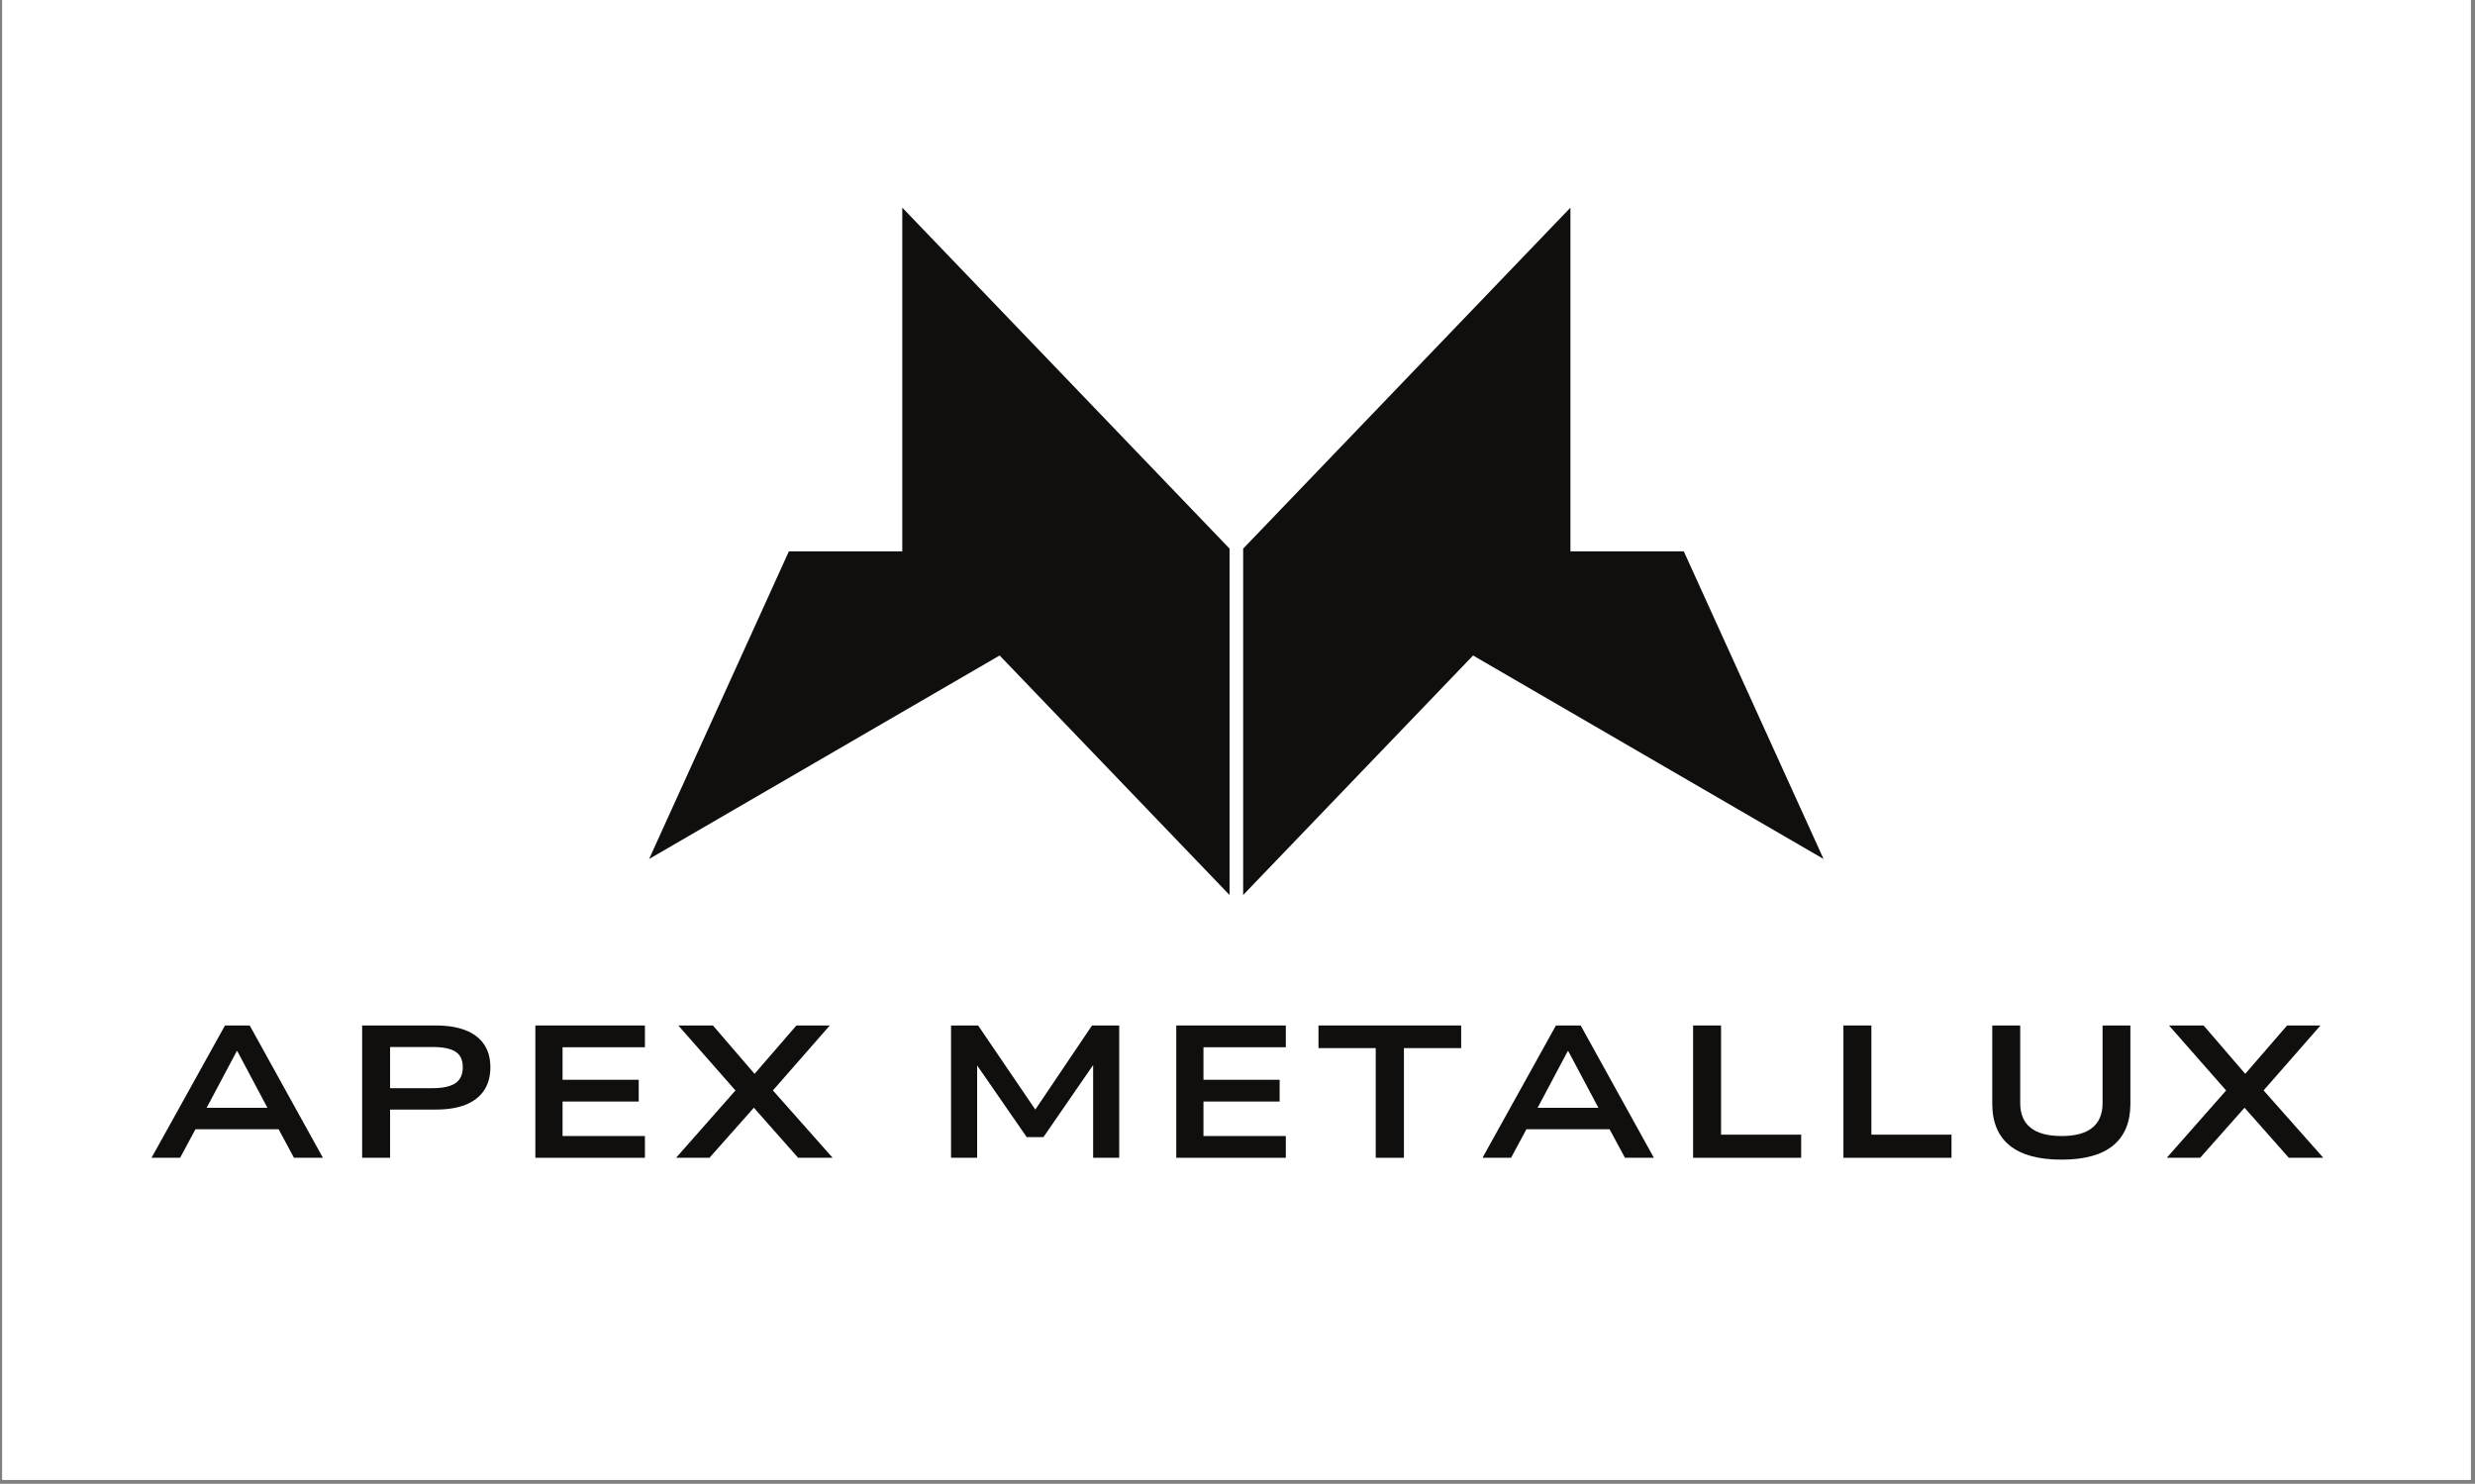 <svg xmlns="http://www.w3.org/2000/svg" xmlns:xlink="http://www.w3.org/1999/xlink" width="417" zoomAndPan="magnify" viewBox="0 0 312.75 187.5" height="250" preserveAspectRatio="xMidYMid meet" version="1.2"><rect x="0" y="0" width="312.75" height="187.5" fill="#808080" stroke="none"/><defs><clipPath id="adb9e81143"><path d="M 0.293 0 L 312.211 0 L 312.211 187 L 0.293 187 Z M 0.293 0 "/></clipPath><clipPath id="5a09fceb76"><path d="M 114.016 26 L 156 26 L 156 113.133 L 114.016 113.133 Z M 114.016 26 "/></clipPath><clipPath id="64d2205ef4"><path d="M 157.09 26.203 L 199 26.203 L 199 113.133 L 157.09 113.133 Z M 157.09 26.203 "/></clipPath><clipPath id="469ee9984d"><path d="M 82 69 L 149 69 L 149 108.547 L 82 108.547 Z M 82 69 "/></clipPath><clipPath id="062af9b142"><path d="M 163.457 69 L 230.461 69 L 230.461 108.547 L 163.457 108.547 Z M 163.457 69 "/></clipPath></defs><g id="0cb5da1f3e"><g clip-rule="nonzero" clip-path="url(#adb9e81143)"><path style=" stroke:none;fill-rule:nonzero;fill:#ffffff;fill-opacity:1;" d="M 0.293 0 L 312.211 0 L 312.211 187 L 0.293 187 Z M 0.293 0 "/><path style=" stroke:none;fill-rule:nonzero;fill:#ffffff;fill-opacity:1;" d="M 0.293 0 L 312.211 0 L 312.211 187 L 0.293 187 Z M 0.293 0 "/></g><g clip-rule="nonzero" clip-path="url(#5a09fceb76)"><path style=" stroke:none;fill-rule:nonzero;fill:#100f0d;fill-opacity:1;" d="M 114.016 69.355 L 114.016 70.016 L 114.062 70.062 L 155.371 113.098 L 155.371 69.324 L 114.016 26.238 Z M 114.016 69.355 "/></g><g clip-rule="nonzero" clip-path="url(#64d2205ef4)"><path style=" stroke:none;fill-rule:nonzero;fill:#100f0d;fill-opacity:1;" d="M 157.09 69.98 L 157.09 69.324 L 157.141 69.273 L 198.445 26.238 L 198.445 70.016 L 157.09 113.098 Z M 157.09 69.98 "/></g><g clip-rule="nonzero" clip-path="url(#469ee9984d)"><path style=" stroke:none;fill-rule:nonzero;fill:#100f0d;fill-opacity:1;" d="M 148.973 69.676 L 82.023 108.547 L 99.684 69.676 Z M 148.973 69.676 "/></g><g clip-rule="nonzero" clip-path="url(#062af9b142)"><path style=" stroke:none;fill-rule:nonzero;fill:#100f0d;fill-opacity:1;" d="M 163.484 69.676 L 230.434 108.547 L 212.773 69.676 Z M 163.484 69.676 "/></g><g style="fill:#100f0d;fill-opacity:1;"><g transform="translate(18.867, 146.303)"><path style="stroke:none" d="M 0.281 0 L 9.562 -16.719 L 12.688 -16.719 L 21.938 0 L 18.281 0 L 15.766 -4.672 L 17.391 -3.609 L 4.797 -3.609 L 6.406 -4.672 L 3.891 0 Z M 11.047 -13.469 L 6.828 -5.531 L 5.953 -6.312 L 16.219 -6.312 L 15.344 -5.531 L 11.125 -13.469 Z M 11.047 -13.469 "/></g></g><g style="fill:#100f0d;fill-opacity:1;"><g transform="translate(43.246, 146.303)"><path style="stroke:none" d="M 2.516 0 L 2.516 -16.719 L 11.828 -16.719 C 13.316 -16.719 14.57 -16.516 15.594 -16.109 C 16.613 -15.711 17.391 -15.117 17.922 -14.328 C 18.453 -13.547 18.719 -12.582 18.719 -11.438 C 18.719 -10.289 18.453 -9.316 17.922 -8.516 C 17.391 -7.723 16.613 -7.117 15.594 -6.703 C 14.57 -6.297 13.316 -6.094 11.828 -6.094 L 6.047 -6.094 L 6.047 0 Z M 6.047 -8.797 L 11.391 -8.797 C 12.703 -8.797 13.672 -9.004 14.297 -9.422 C 14.922 -9.848 15.234 -10.52 15.234 -11.438 C 15.234 -12.352 14.926 -13.008 14.312 -13.406 C 13.707 -13.801 12.734 -14 11.391 -14 L 6.047 -14 Z M 6.047 -8.797 "/></g></g><g style="fill:#100f0d;fill-opacity:1;"><g transform="translate(65.134, 146.303)"><path style="stroke:none" d="M 2.516 0 L 2.516 -16.719 L 16.359 -16.719 L 16.359 -13.969 L 5.953 -13.969 L 5.953 -9.859 L 15.578 -9.859 L 15.578 -7.109 L 5.953 -7.109 L 5.953 -2.75 L 16.359 -2.75 L 16.359 0 Z M 2.516 0 "/></g></g><g style="fill:#100f0d;fill-opacity:1;"><g transform="translate(85.339, 146.303)"><path style="stroke:none" d="M 0.094 0 L 8.234 -9.234 L 8.234 -7.781 L 0.375 -16.719 L 4.75 -16.719 L 10.344 -10.219 L 9.672 -10.219 L 15.297 -16.719 L 19.516 -16.719 L 11.688 -7.781 L 11.688 -9.234 L 19.875 0 L 15.516 0 L 9.531 -6.766 L 10.312 -6.766 L 4.312 0 Z M 0.094 0 "/></g></g><g style="fill:#100f0d;fill-opacity:1;"><g transform="translate(107.418, 146.303)"><path style="stroke:none" d=""/></g></g><g style="fill:#100f0d;fill-opacity:1;"><g transform="translate(117.616, 146.303)"><path style="stroke:none" d="M 2.562 0 L 2.562 -16.719 L 5.984 -16.719 L 13.516 -5.641 L 12.906 -5.641 L 20.375 -16.719 L 23.812 -16.719 L 23.812 0 L 20.516 0 L 20.516 -12.172 L 20.828 -12.172 L 14.234 -2.609 L 12.125 -2.609 L 5.5 -12.188 L 5.859 -12.188 L 5.859 0 Z M 2.562 0 "/></g></g><g style="fill:#100f0d;fill-opacity:1;"><g transform="translate(146.121, 146.303)"><path style="stroke:none" d="M 2.516 0 L 2.516 -16.719 L 16.359 -16.719 L 16.359 -13.969 L 5.953 -13.969 L 5.953 -9.859 L 15.578 -9.859 L 15.578 -7.109 L 5.953 -7.109 L 5.953 -2.75 L 16.359 -2.75 L 16.359 0 Z M 2.516 0 "/></g></g><g style="fill:#100f0d;fill-opacity:1;"><g transform="translate(166.326, 146.303)"><path style="stroke:none" d="M 7.516 0 L 7.516 -13.859 L 0.281 -13.859 L 0.281 -16.719 L 18.312 -16.719 L 18.312 -13.859 L 11.078 -13.859 L 11.078 0 Z M 7.516 0 "/></g></g><g style="fill:#100f0d;fill-opacity:1;"><g transform="translate(187.053, 146.303)"><path style="stroke:none" d="M 0.281 0 L 9.562 -16.719 L 12.688 -16.719 L 21.938 0 L 18.281 0 L 15.766 -4.672 L 17.391 -3.609 L 4.797 -3.609 L 6.406 -4.672 L 3.891 0 Z M 11.047 -13.469 L 6.828 -5.531 L 5.953 -6.312 L 16.219 -6.312 L 15.344 -5.531 L 11.125 -13.469 Z M 11.047 -13.469 "/></g></g><g style="fill:#100f0d;fill-opacity:1;"><g transform="translate(211.431, 146.303)"><path style="stroke:none" d="M 2.516 0 L 2.516 -16.719 L 6.047 -16.719 L 6.047 -2.922 L 16.172 -2.922 L 16.172 0 Z M 2.516 0 "/></g></g><g style="fill:#100f0d;fill-opacity:1;"><g transform="translate(230.427, 146.303)"><path style="stroke:none" d="M 2.516 0 L 2.516 -16.719 L 6.047 -16.719 L 6.047 -2.922 L 16.172 -2.922 L 16.172 0 Z M 2.516 0 "/></g></g><g style="fill:#100f0d;fill-opacity:1;"><g transform="translate(249.423, 146.303)"><path style="stroke:none" d="M 11.078 0.234 C 8.18 0.234 6 -0.359 4.531 -1.547 C 3.062 -2.742 2.328 -4.5 2.328 -6.812 L 2.328 -16.719 L 5.859 -16.719 L 5.859 -6.906 C 5.859 -5.531 6.297 -4.492 7.172 -3.797 C 8.047 -3.098 9.348 -2.75 11.078 -2.75 C 12.816 -2.75 14.113 -3.098 14.969 -3.797 C 15.832 -4.492 16.266 -5.531 16.266 -6.906 L 16.266 -16.719 L 19.781 -16.719 L 19.781 -6.812 C 19.781 -4.5 19.051 -2.742 17.594 -1.547 C 16.145 -0.359 13.973 0.234 11.078 0.234 Z M 11.078 0.234 "/></g></g><g style="fill:#100f0d;fill-opacity:1;"><g transform="translate(273.707, 146.303)"><path style="stroke:none" d="M 0.094 0 L 8.234 -9.234 L 8.234 -7.781 L 0.375 -16.719 L 4.75 -16.719 L 10.344 -10.219 L 9.672 -10.219 L 15.297 -16.719 L 19.516 -16.719 L 11.688 -7.781 L 11.688 -9.234 L 19.875 0 L 15.516 0 L 9.531 -6.766 L 10.312 -6.766 L 4.312 0 Z M 0.094 0 "/></g></g></g></svg>